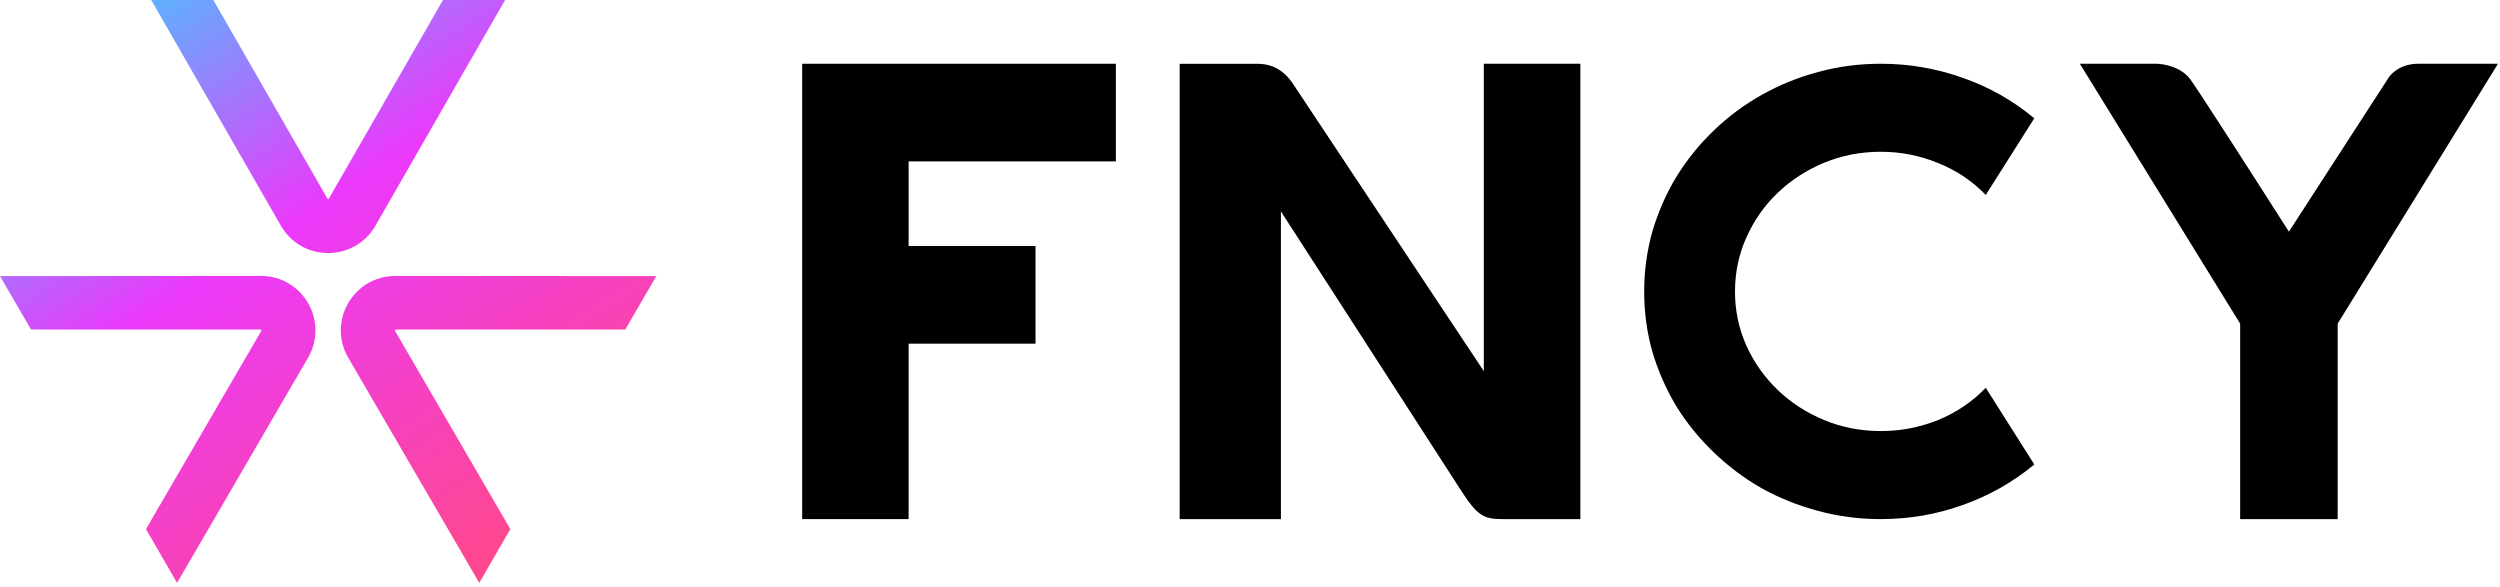 <svg viewBox="0 0 98 23" fill="none" xmlns="http://www.w3.org/2000/svg">
<path d="M79.743 18.21C78.909 18.899 77.975 19.429 76.941 19.796C75.91 20.166 74.838 20.349 73.728 20.349C72.878 20.349 72.057 20.242 71.266 20.026C70.48 19.817 69.745 19.521 69.05 19.136C68.366 18.743 67.741 18.274 67.175 17.728C66.608 17.183 66.121 16.584 65.712 15.926C65.314 15.26 65 14.551 64.776 13.799C64.559 13.037 64.452 12.249 64.452 11.431C64.452 10.612 64.561 9.824 64.776 9.062C65.003 8.302 65.314 7.591 65.712 6.935C66.121 6.27 66.608 5.666 67.175 5.12C67.741 4.574 68.366 4.11 69.05 3.725C69.745 3.333 70.479 3.032 71.266 2.823C72.057 2.606 72.878 2.499 73.728 2.499C74.838 2.499 75.91 2.683 76.941 3.052C77.975 3.412 78.911 3.942 79.743 4.638L77.842 7.642C77.316 7.096 76.696 6.681 75.976 6.392C75.259 6.097 74.512 5.949 73.726 5.949C72.94 5.949 72.194 6.094 71.5 6.382C70.809 6.67 70.204 7.063 69.686 7.56C69.17 8.05 68.762 8.631 68.461 9.302C68.162 9.967 68.012 10.676 68.012 11.428C68.012 12.18 68.162 12.892 68.461 13.555C68.759 14.212 69.17 14.789 69.686 15.286C70.204 15.783 70.809 16.176 71.5 16.464C72.194 16.752 72.934 16.897 73.726 16.897C74.517 16.897 75.259 16.752 75.976 16.464C76.696 16.168 77.316 15.747 77.842 15.202L79.743 18.205V18.21Z" fill="black"/>
<path fill-rule="evenodd" clip-rule="evenodd" d="M81.53 2.499H84.516C84.667 2.499 84.909 2.53 85.154 2.616C85.402 2.703 85.67 2.856 85.859 3.108C86.17 3.529 88.482 7.132 89.725 9.081L93.582 3.124C93.704 2.887 94.1 2.499 94.802 2.499H97.921L91.637 12.687V20.349H87.814V12.687L81.53 2.499Z" fill="black"/>
<path d="M35.615 20.349H31.445V2.499H43.742V6.327H35.618V9.644H40.592V13.472H35.618V20.349H35.615Z" fill="black"/>
<path d="M46.243 20.349H50.212V8.288L57.233 19.166C57.905 20.214 58.147 20.349 58.89 20.349H61.95V2.499H58.165V14.548L50.748 3.381C50.358 2.749 49.865 2.502 49.303 2.502H46.243L46.243 20.349Z" fill="black"/>
<path fill-rule="evenodd" clip-rule="evenodd" d="M8.362 0H5.927L11.009 8.845C11.833 10.279 13.895 10.279 14.719 8.845L19.8 5.73579e-06L17.365 4.92608e-06L12.89 7.788C12.878 7.809 12.849 7.809 12.837 7.788L8.362 0ZM5.722 20.741L6.941 22.849L12.073 14.027C12.905 12.596 11.873 10.812 10.217 10.816L0 10.823L1.216 12.917L10.204 12.917C10.254 12.917 10.254 12.952 10.242 12.973L5.722 20.741ZM18.787 22.849L20.005 20.741L15.486 12.973C15.473 12.952 15.473 12.917 15.523 12.917L24.511 12.917L25.727 10.823L15.51 10.816C13.854 10.812 12.822 12.596 13.654 14.027L18.787 22.849Z" fill="url(#paint0_linear_606_7305)"/>
<defs>
<linearGradient id="paint0_linear_606_7305" x1="5.896" y1="-2.47771e-07" x2="19.874" y2="22.145" gradientUnits="userSpaceOnUse">
<stop stop-color="#5EB1FE"/>
<stop offset="0.395" stop-color="#EB39FB"/>
<stop offset="1" stop-color="#FF488A"/>
</linearGradient>
</defs>
</svg>
